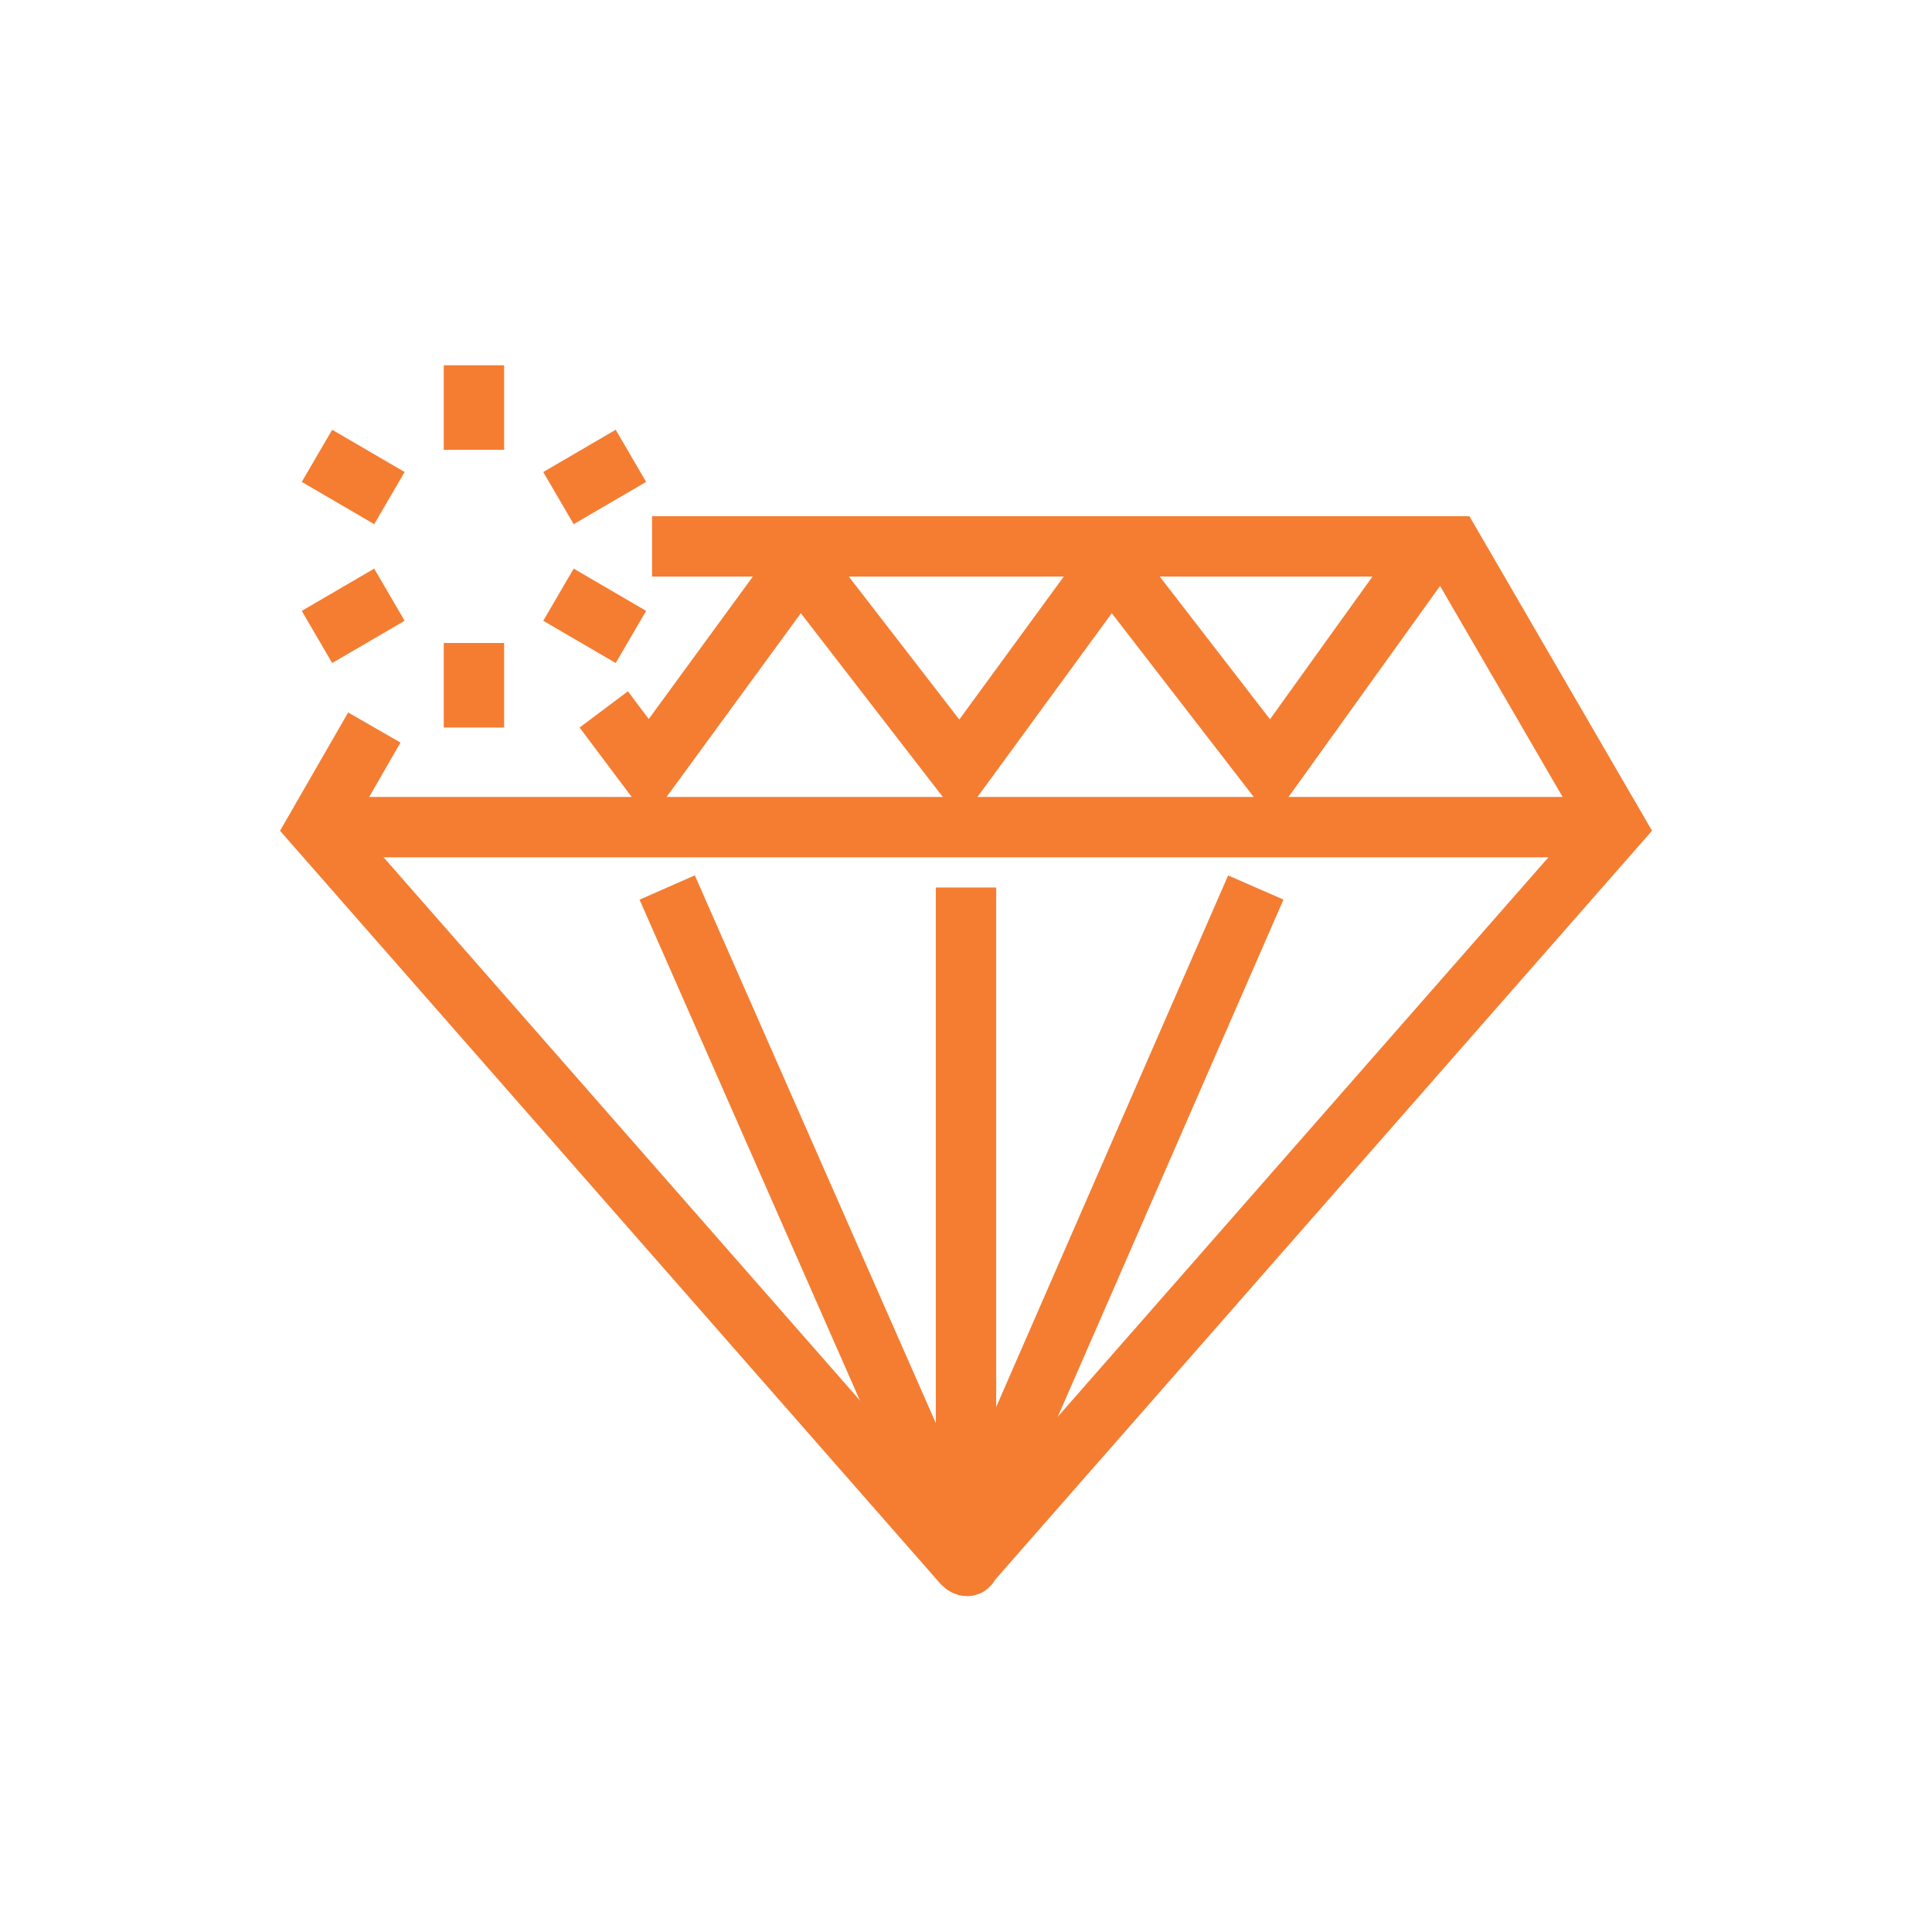 <?xml version="1.0" encoding="UTF-8"?> <svg xmlns="http://www.w3.org/2000/svg" width="64" height="64" viewBox="0 0 64 64" fill="none"> <path d="M12.4 24.1L10.5 27.4L31.9 51.8C32 51.9 32.1 51.9 32.1 51.8L53.5 27.4L48.1 18.1H21.6" stroke="#F47D32" stroke-width="2" stroke-miterlimit="10"></path> <path d="M10.4 27.4H53.6" stroke="#F47D32" stroke-width="2" stroke-miterlimit="10"></path> <path d="M32.001 51.9L22.101 29.4" stroke="#F47D32" stroke-width="2" stroke-miterlimit="10"></path> <path d="M32 51.4L41.6 29.4" stroke="#F47D32" stroke-width="2" stroke-miterlimit="10"></path> <path d="M32 29.4V51.4" stroke="#F47D32" stroke-width="2" stroke-miterlimit="10"></path> <path d="M27.2 17.7L21.5 25.5L20 23.5" stroke="#F47D32" stroke-width="2" stroke-miterlimit="10"></path> <path d="M37.5 17.7L31.8 25.5L26.7 18.9" stroke="#F47D32" stroke-width="2" stroke-miterlimit="10"></path> <path d="M47.7 17.7L42.1 25.5L37 18.9" stroke="#F47D32" stroke-width="2" stroke-miterlimit="10"></path> <path d="M15.7 12.1V14.9" stroke="#F47D32" stroke-width="2" stroke-miterlimit="10"></path> <path d="M20.9 15.1L18.5 16.5" stroke="#F47D32" stroke-width="2" stroke-miterlimit="10"></path> <path d="M20.9 21.1L18.5 19.7" stroke="#F47D32" stroke-width="2" stroke-miterlimit="10"></path> <path d="M15.7 24.1V21.3" stroke="#F47D32" stroke-width="2" stroke-miterlimit="10"></path> <path d="M10.5 21.1L12.9 19.7" stroke="#F47D32" stroke-width="2" stroke-miterlimit="10"></path> <path d="M10.5 15.1L12.9 16.5" stroke="#F47D32" stroke-width="2" stroke-miterlimit="10"></path> </svg> 